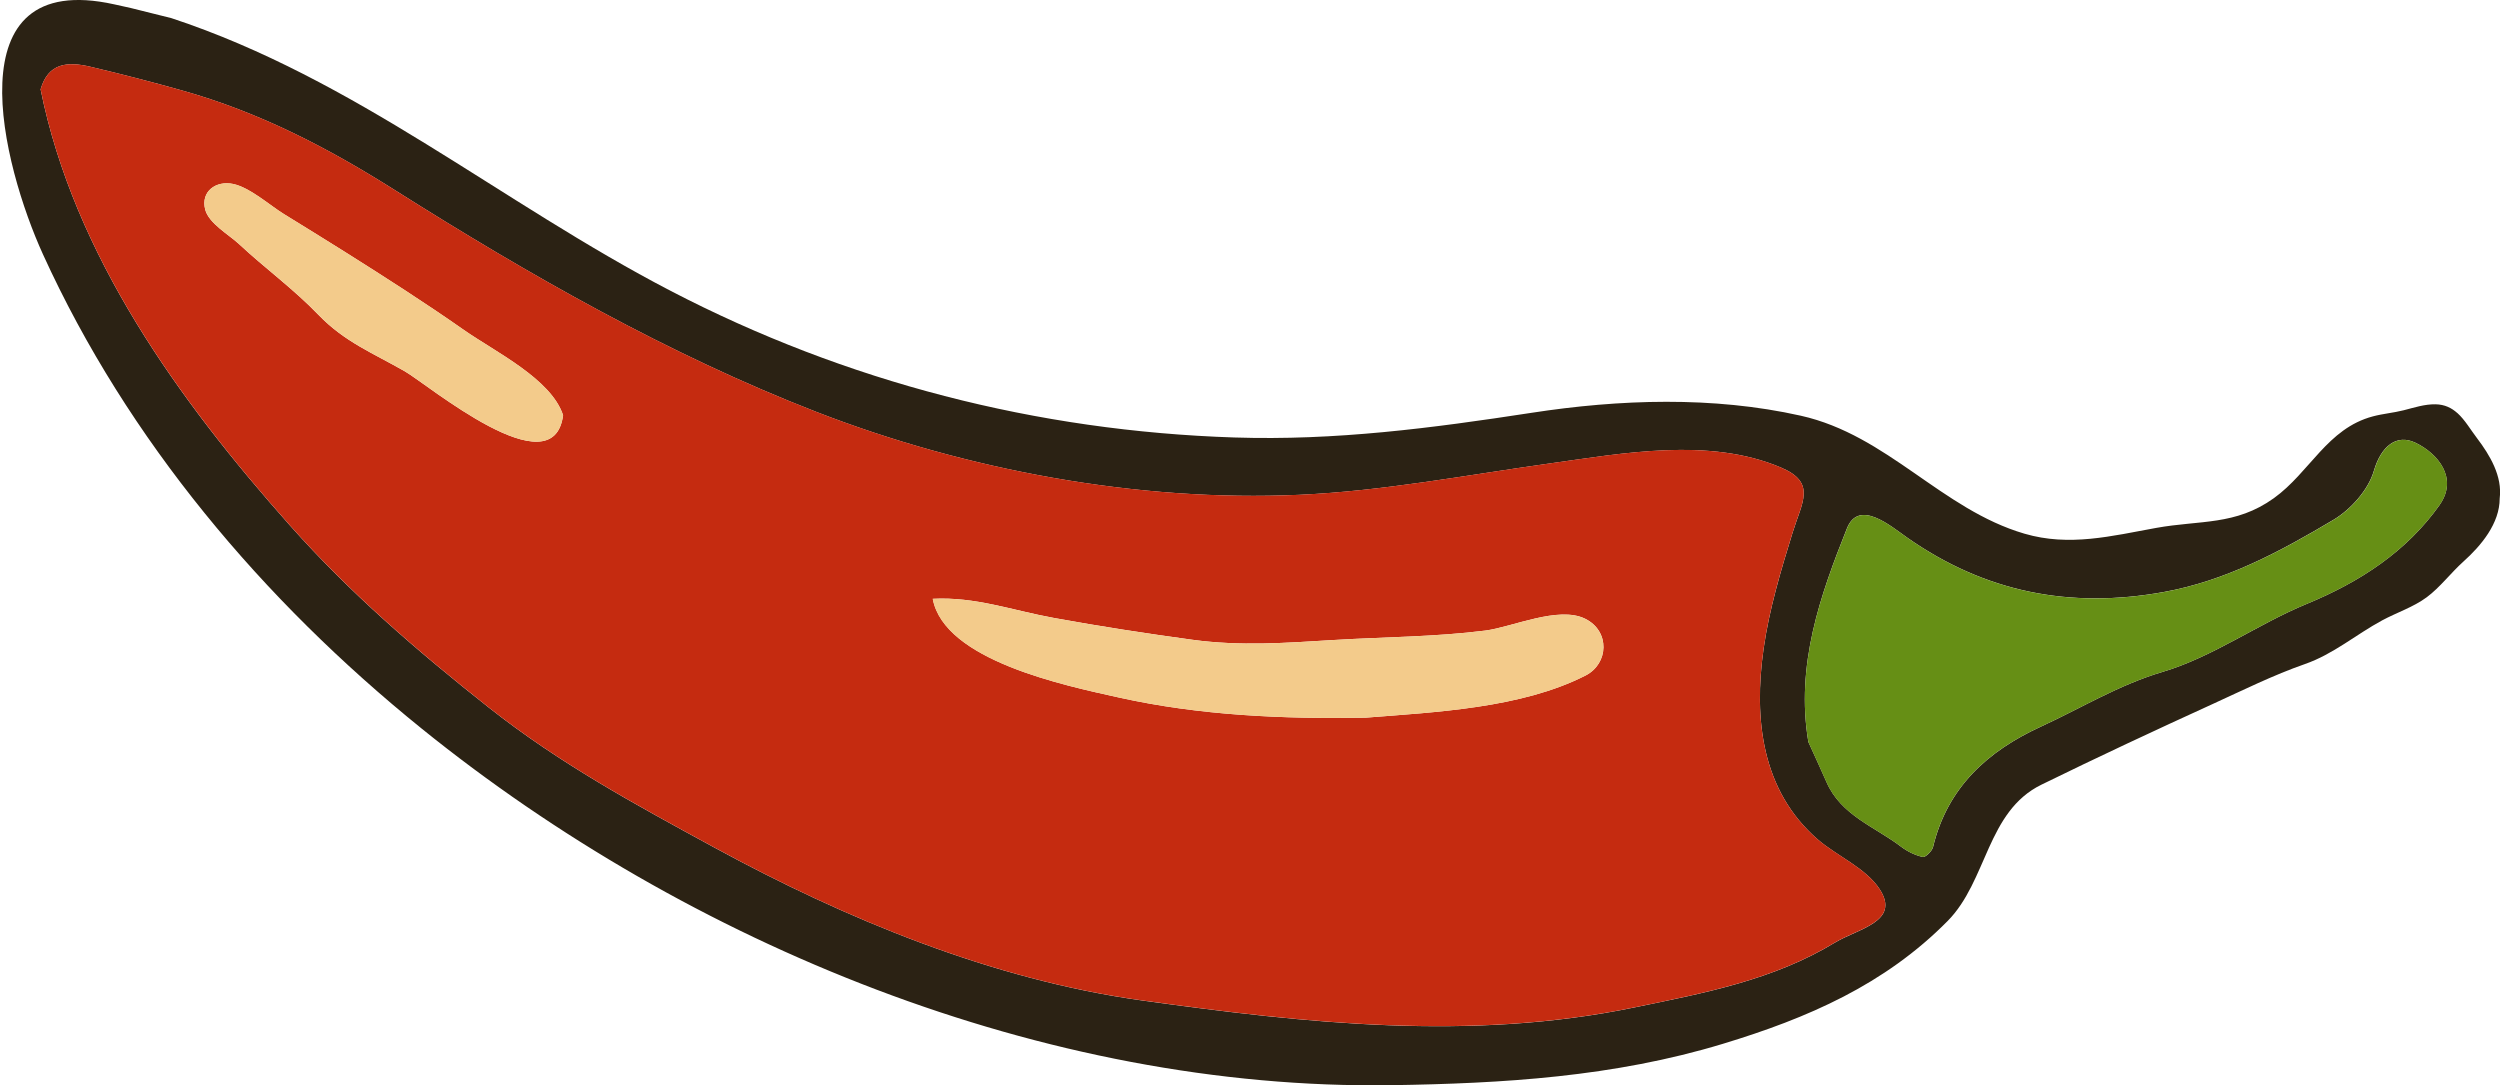 <svg viewBox="0 0 424.88 184.45" xmlns="http://www.w3.org/2000/svg" id="Ebene_1">
  <defs>
    <style>
      .cls-1 {
        fill: #668f15;
      }

      .cls-2 {
        fill: #c52b10;
      }

      .cls-3 {
        fill: #2b2214;
      }

      .cls-4 {
        fill: #f3cb8b;
      }
    </style>
  </defs>
  <path d="M417.63,70.2c-.97-.87-2.13-1.46-3.71-1.49-1.85-.03-3.62.56-5.39,1.01s-3.51.58-5.24,1.04c-7.78,2.06-10.71,9.5-16.85,13.91-6.51,4.67-12.53,3.7-20,5.05-7.54,1.37-14.76,3.22-22.38.98-14.08-4.12-23.27-16.75-38.01-20.05-14.89-3.34-30.81-2.8-45.78-.49-16.92,2.6-33.33,4.75-50.51,4.19-33.47-1.09-65.94-9.42-95.75-24.9C85.11,34.44,60.49,13.43,29.12,3.08c-2.3-.57-4.6-1.14-6.9-1.72-.93-.21-1.87-.41-2.8-.62C-8.28-5.4.44,28.17,7.31,43.24c14.38,31.55,37.35,58.75,64.31,80.55,45.4,36.7,105.96,61.51,164.85,60.64,18.93-.29,37.77-1.4,56.3-7.02,14.46-4.38,27.54-10.06,38.24-20.89,6.74-6.83,6.64-18.61,15.93-23.16,9.61-4.71,19.31-9.24,29.04-13.68,5.19-2.37,10.38-4.95,15.74-6.82,4.86-1.69,8.66-5.01,13.14-7.43,2.47-1.33,5.29-2.24,7.56-3.92s4.11-4.16,6.25-6.08c3.01-2.7,6.16-6.47,6.16-10.73.47-3.76-1.66-7.34-3.84-10.21-1.12-1.47-2.06-3.12-3.34-4.28ZM311.88,160.18c-10.5,6.38-22.21,8.58-34.12,11.04-27.88,5.77-55.71,2.69-83.62-1.18-25.41-3.53-50.39-13.83-72.79-26.03-13.49-7.35-26.22-14.23-38.33-23.8-12.08-9.54-23.55-19.42-33.79-30.96C30.45,68.11,12.57,43.38,6.9,15.18c1.31-4.49,4.55-4.77,8.52-3.82,5.15,1.22,10.36,2.56,15.46,4,13.18,3.7,24.78,9.72,36.3,17,22.63,14.3,46.53,27.93,71.57,37.65,25.48,9.89,54.66,15.32,82.04,14.09,14.24-.64,28.34-3.34,42.43-5.31,12.64-1.76,27.22-4.51,39.43.66,6.11,2.58,3.6,5.89,2.01,11.06-2,6.48-3.97,13.01-4.93,19.74-1.71,11.96-.32,24.15,9.19,32.41,3.22,2.8,8.22,4.87,10.55,8.49,3.55,5.5-3.69,6.67-7.59,9.03ZM414.63,85.8c-5.61,7.93-13.53,13.09-22.61,16.84-8.33,3.44-15.92,9-24.46,11.54-7.47,2.22-13.83,6.15-20.68,9.3-9.07,4.16-15.9,10.33-18.35,20.46-.17.71-1.3,1.8-1.75,1.7-1.3-.29-2.61-.93-3.68-1.74-4.45-3.4-10.21-5.31-12.68-10.99-1-2.29-2.06-4.55-3.09-6.83-2.19-13.03,2.03-24.93,6.56-36.28,2.03-5.07,7.47-.36,10.24,1.57,13.31,9.32,27.7,12.11,43.56,9.25,10.62-1.91,19.86-6.91,28.87-12.27,2.96-1.76,5.93-5.09,6.87-8.3,1.26-4.3,3.9-6.32,7.07-4.81,3.81,1.82,7.32,6.02,4.12,10.56Z" class="cls-3"></path>
  <path d="M.91,10.49c-.3,2.75-.61,5.49-.91,8.24l.91-8.24Z" class="cls-2"></path>
  <path d="M319.47,151.14c-2.33-3.62-7.33-5.69-10.55-8.49-9.52-8.26-10.9-20.46-9.19-32.41.96-6.73,2.92-13.26,4.93-19.74,1.59-5.17,4.11-8.47-2.01-11.06-12.22-5.16-26.8-2.42-39.43-.66-14.09,1.97-28.19,4.67-42.43,5.31-27.38,1.23-56.55-4.2-82.04-14.09-25.04-9.72-48.93-23.35-71.57-37.65-11.51-7.28-23.12-13.3-36.3-17-5.1-1.43-10.31-2.78-15.46-4-3.97-.94-7.21-.66-8.52,3.82,5.67,28.2,23.56,52.92,42.33,74.07,10.24,11.53,21.71,21.41,33.79,30.96,12.11,9.57,24.84,16.45,38.33,23.8,22.4,12.21,47.37,22.5,72.79,26.03,27.91,3.87,55.73,6.94,83.62,1.18,11.91-2.46,23.62-4.66,34.12-11.04,3.9-2.37,11.14-3.53,7.59-9.03ZM68.82,63.12c-5.46-3.13-10.26-5-14.72-9.63-4.25-4.41-9.03-7.86-13.48-12.01-1.68-1.57-5.13-3.5-5.75-5.86-.79-3.09,1.85-4.97,4.76-4.35,2.87.62,6.2,3.62,8.61,5.11,3.44,2.11,6.87,4.24,10.29,6.38,6.85,4.31,13.67,8.68,20.3,13.32,5.3,3.71,14.85,8.31,16.87,14.5-1.69,12.65-23.01-5.24-26.88-7.46ZM269.43,114.82c-10.87,5.53-25.4,6.2-37.35,7.15-14.03.24-28.2-.37-41.93-3.43-9.22-2.05-29.67-6.29-31.62-16.77,7.31-.37,13.4,1.95,20.63,3.26,7.78,1.42,15.66,2.63,23.49,3.7,8.18,1.12,15.87.54,24.06.04,8.58-.52,17.19-.52,25.72-1.6,4.56-.58,12.43-4.24,16.96-2.02,4.28,2.1,4.04,7.65.05,9.67Z" class="cls-2"></path>
  <path d="M307.33,126.09c-2.19-13.03,2.03-24.93,6.57-36.28,2.03-5.07,7.47-.37,10.24,1.57,13.31,9.33,27.7,12.11,43.56,9.25,10.61-1.92,19.86-6.9,28.88-12.27,2.96-1.76,5.93-5.09,6.87-8.3,1.26-4.3,3.91-6.33,7.07-4.81,3.81,1.82,7.31,6.02,4.11,10.55-5.61,7.93-13.53,13.1-22.61,16.84-8.34,3.44-15.92,9-24.46,11.54-7.47,2.22-13.83,6.15-20.69,9.3-9.06,4.15-15.9,10.33-18.35,20.46-.17.71-1.3,1.8-1.75,1.7-1.3-.29-2.61-.93-3.68-1.74-4.45-3.4-10.21-5.3-12.69-10.99-1-2.29-2.05-4.55-3.08-6.83Z" class="cls-1"></path>
  <path d="M232.07,121.97c-14.03.25-28.2-.37-41.94-3.43-9.22-2.05-29.67-6.29-31.62-16.77,7.31-.37,13.4,1.95,20.63,3.26,7.78,1.42,15.65,2.63,23.49,3.7,8.18,1.12,15.87.54,24.06.04,8.58-.52,17.19-.52,25.73-1.6,4.56-.58,12.43-4.24,16.96-2.01,4.28,2.1,4.04,7.65.05,9.67-10.87,5.52-25.4,6.21-37.35,7.14Z" class="cls-4"></path>
  <path d="M95.7,70.58c-1.69,12.65-23-5.24-26.88-7.47-5.46-3.13-10.26-5-14.72-9.63-4.25-4.42-9.03-7.86-13.48-12.01-1.68-1.57-5.13-3.5-5.74-5.86-.8-3.09,1.85-4.97,4.75-4.35,2.88.61,6.2,3.62,8.61,5.1,3.44,2.12,6.87,4.24,10.29,6.39,6.85,4.31,13.68,8.67,20.31,13.32,5.29,3.71,14.84,8.31,16.86,14.5Z" class="cls-4"></path>
</svg>